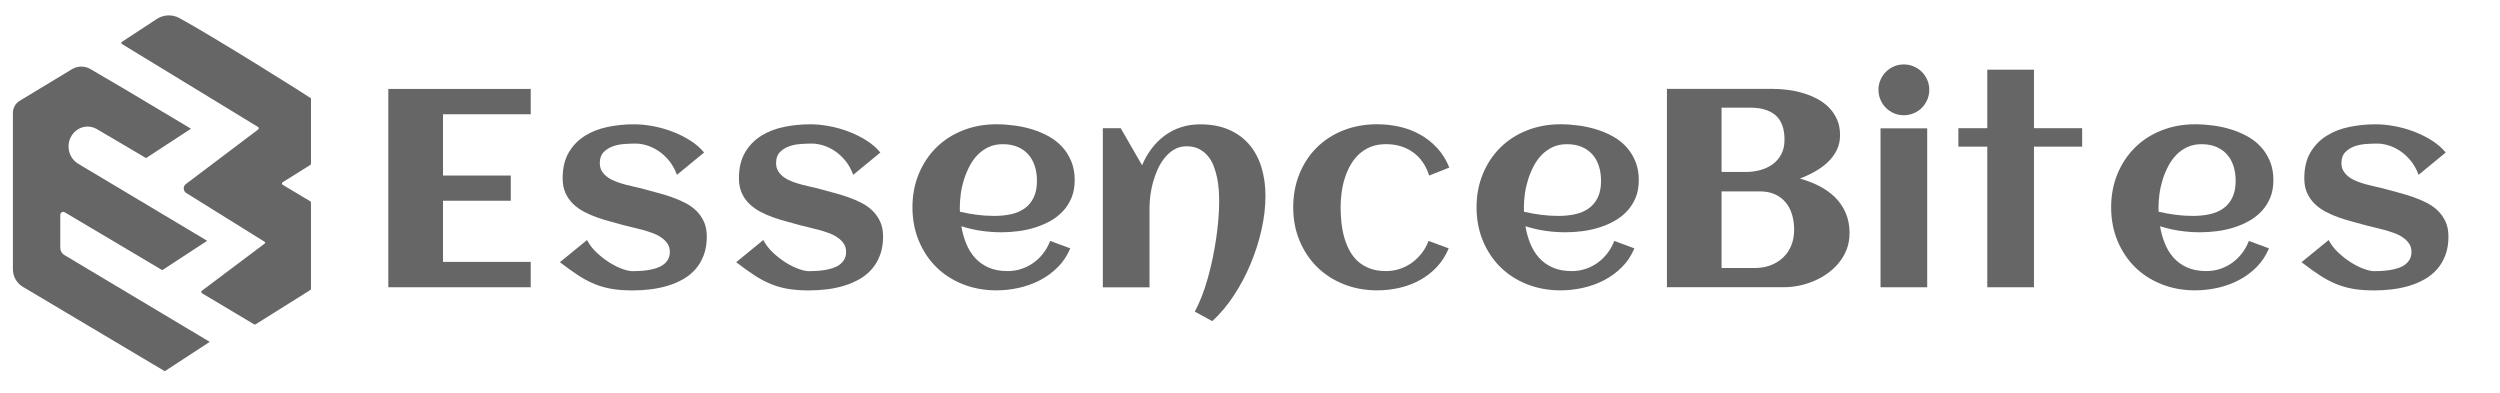 <svg width="388" height="61" viewBox="0 0 388 61" fill="none" xmlns="http://www.w3.org/2000/svg">
<path d="M48.156 25.6L43.871 28.284C43.725 28.374 43.728 28.595 43.875 28.683L48.152 31.238C48.222 31.28 48.264 31.356 48.264 31.439V44.818C48.264 44.9 48.223 44.974 48.156 45.017L39.663 50.335C39.593 50.38 39.505 50.38 39.434 50.338L31.351 45.509C31.209 45.425 31.2 45.216 31.335 45.119L41.098 37.785C41.182 37.722 41.177 37.591 41.088 37.536L28.949 29.98C28.418 29.692 28.365 28.928 28.849 28.563L40.069 20.096C40.2 19.998 40.189 19.795 40.051 19.709L18.947 6.844C18.841 6.78 18.805 6.639 18.867 6.529L24.322 2.953C25.385 2.256 26.727 2.199 27.842 2.804C33.166 5.698 48.266 15.192 48.266 15.26V25.402C48.266 25.483 48.225 25.558 48.158 25.6H48.156Z" fill="#666666"/>
<path d="M32.547 53.056L25.575 57.613L3.532 44.506C2.584 43.943 2 42.898 2 41.767V17.541C2 16.761 2.4 16.039 3.052 15.645L11.164 10.742C12.053 10.206 13.152 10.198 14.047 10.724L19.907 14.164L29.639 19.976L22.668 24.533L15.068 20.058C13.729 19.258 12.02 19.666 11.155 20.992C10.182 22.485 10.636 24.519 12.144 25.419L32.154 37.371L25.183 41.928L10.041 32.945C9.735 32.764 9.355 32.992 9.355 33.356V38.46C9.355 38.919 9.591 39.343 9.975 39.572L32.548 53.054L32.547 53.056Z" fill="#666666"/>
<path d="M82.368 44.581H60.266V13.801H82.368V17.733H68.755V27.243H79.271V31.154H68.755V40.645H82.368V44.578V44.581Z" fill="#666666"/>
<path d="M109.697 36.694C109.697 37.778 109.541 38.741 109.227 39.58C108.913 40.422 108.486 41.152 107.943 41.772C107.403 42.392 106.761 42.914 106.02 43.333C105.28 43.753 104.485 44.092 103.638 44.347C102.792 44.603 101.902 44.789 100.979 44.902C100.053 45.015 99.133 45.073 98.222 45.073C96.996 45.073 95.912 44.997 94.971 44.84C94.03 44.683 93.133 44.431 92.279 44.081C91.426 43.731 90.572 43.279 89.726 42.724C88.879 42.17 87.935 41.491 86.895 40.692L91.105 37.253C91.488 37.978 91.998 38.639 92.633 39.23C93.268 39.821 93.924 40.331 94.61 40.758C95.296 41.185 95.956 41.513 96.598 41.743C97.24 41.969 97.758 42.086 98.159 42.086C98.488 42.086 98.856 42.075 99.272 42.053C99.684 42.031 100.107 41.987 100.534 41.925C100.961 41.863 101.38 41.765 101.796 41.637C102.209 41.51 102.577 41.334 102.898 41.112C103.219 40.889 103.474 40.612 103.668 40.277C103.861 39.941 103.956 39.54 103.956 39.069C103.956 38.599 103.832 38.161 103.58 37.796C103.332 37.431 103.007 37.114 102.606 36.844C102.209 36.574 101.753 36.344 101.238 36.158C100.724 35.972 100.21 35.808 99.688 35.666C99.166 35.523 98.666 35.4 98.181 35.29C97.696 35.184 97.277 35.078 96.919 34.98C96.263 34.794 95.573 34.604 94.847 34.415C94.121 34.225 93.399 34.002 92.688 33.751C91.976 33.503 91.294 33.207 90.645 32.864C89.996 32.521 89.427 32.113 88.934 31.635C88.442 31.157 88.051 30.595 87.76 29.946C87.468 29.297 87.322 28.538 87.322 27.67C87.322 26.076 87.639 24.737 88.274 23.661C88.909 22.585 89.744 21.724 90.784 21.075C91.823 20.425 93.005 19.966 94.333 19.696C95.657 19.426 97.003 19.291 98.371 19.291C99.312 19.291 100.301 19.386 101.34 19.579C102.38 19.772 103.39 20.057 104.375 20.433C105.36 20.812 106.276 21.268 107.133 21.811C107.987 22.355 108.702 22.971 109.271 23.672L105.061 27.134C104.747 26.28 104.339 25.543 103.832 24.93C103.325 24.317 102.778 23.814 102.187 23.424C101.596 23.033 100.99 22.742 100.37 22.559C99.75 22.373 99.177 22.282 98.648 22.282C98.119 22.282 97.558 22.304 96.915 22.348C96.273 22.391 95.672 22.512 95.11 22.712C94.548 22.913 94.07 23.216 93.676 23.621C93.286 24.026 93.089 24.587 93.089 25.299C93.089 25.813 93.206 26.251 93.443 26.612C93.68 26.973 93.986 27.29 94.373 27.553C94.756 27.816 95.197 28.038 95.686 28.217C96.179 28.396 96.678 28.552 97.193 28.688C97.707 28.823 98.203 28.939 98.688 29.041C99.174 29.14 99.608 29.249 99.991 29.362C100.647 29.548 101.34 29.738 102.074 29.928C102.807 30.121 103.529 30.34 104.244 30.592C104.955 30.84 105.645 31.135 106.305 31.467C106.969 31.803 107.549 32.211 108.049 32.697C108.548 33.182 108.946 33.747 109.245 34.396C109.544 35.046 109.694 35.812 109.694 36.694H109.697Z" fill="#666666"/>
<path d="M137.056 36.694C137.056 37.778 136.899 38.741 136.586 39.58C136.272 40.422 135.845 41.152 135.302 41.772C134.762 42.392 134.12 42.914 133.379 43.333C132.639 43.753 131.844 44.092 130.997 44.347C130.151 44.603 129.261 44.789 128.338 44.902C127.412 45.015 126.492 45.073 125.58 45.073C124.355 45.073 123.271 44.997 122.33 44.84C121.389 44.683 120.492 44.431 119.638 44.081C118.784 43.731 117.931 43.279 117.085 42.724C116.238 42.17 115.294 41.491 114.254 40.692L118.463 37.253C118.846 37.978 119.357 38.639 119.992 39.23C120.627 39.821 121.283 40.331 121.969 40.758C122.655 41.185 123.315 41.513 123.957 41.743C124.599 41.969 125.117 42.086 125.518 42.086C125.847 42.086 126.215 42.075 126.631 42.053C127.043 42.031 127.466 41.987 127.893 41.925C128.32 41.863 128.739 41.765 129.155 41.637C129.567 41.51 129.936 41.334 130.257 41.112C130.578 40.889 130.833 40.612 131.027 40.277C131.22 39.941 131.315 39.54 131.315 39.069C131.315 38.599 131.191 38.161 130.939 37.796C130.691 37.431 130.366 37.114 129.965 36.844C129.567 36.574 129.111 36.344 128.597 36.158C128.083 35.972 127.568 35.808 127.047 35.666C126.525 35.523 126.025 35.4 125.54 35.29C125.055 35.184 124.636 35.078 124.278 34.98C123.621 34.794 122.932 34.604 122.206 34.415C121.48 34.225 120.758 34.002 120.047 33.751C119.335 33.503 118.653 33.207 118.004 32.864C117.355 32.521 116.785 32.113 116.293 31.635C115.801 31.157 115.41 30.595 115.118 29.946C114.827 29.297 114.681 28.538 114.681 27.67C114.681 26.076 114.998 24.737 115.633 23.661C116.267 22.585 117.103 21.724 118.142 21.075C119.182 20.425 120.364 19.966 121.692 19.696C123.016 19.426 124.362 19.291 125.73 19.291C126.671 19.291 127.66 19.386 128.699 19.579C129.739 19.772 130.749 20.057 131.734 20.433C132.719 20.812 133.635 21.268 134.492 21.811C135.346 22.355 136.06 22.971 136.63 23.672L132.42 27.134C132.106 26.28 131.698 25.543 131.191 24.93C130.684 24.317 130.136 23.814 129.546 23.424C128.955 23.033 128.349 22.742 127.729 22.559C127.109 22.373 126.536 22.282 126.007 22.282C125.478 22.282 124.916 22.304 124.274 22.348C123.632 22.391 123.031 22.512 122.469 22.712C121.907 22.913 121.429 23.216 121.035 23.621C120.645 24.026 120.448 24.587 120.448 25.299C120.448 25.813 120.565 26.251 120.802 26.612C121.039 26.973 121.345 27.29 121.732 27.553C122.115 27.816 122.556 28.038 123.045 28.217C123.538 28.396 124.037 28.552 124.552 28.688C125.066 28.823 125.562 28.939 126.047 29.041C126.532 29.14 126.967 29.249 127.35 29.362C128.006 29.548 128.699 29.738 129.432 29.928C130.166 30.121 130.888 30.34 131.603 30.592C132.314 30.84 133.004 31.135 133.664 31.467C134.328 31.803 134.908 32.211 135.408 32.697C135.907 33.182 136.305 33.747 136.604 34.396C136.903 35.046 137.053 35.812 137.053 36.694H137.056Z" fill="#666666"/>
<path d="M166.789 27.995C166.789 29.005 166.625 29.906 166.297 30.698C165.969 31.489 165.524 32.182 164.962 32.781C164.4 33.379 163.747 33.886 163.007 34.298C162.266 34.71 161.475 35.05 160.636 35.312C159.793 35.575 158.928 35.764 158.038 35.878C157.148 35.991 156.284 36.049 155.441 36.049C154.372 36.049 153.318 35.972 152.278 35.823C151.239 35.673 150.214 35.436 149.2 35.108C149.357 36.049 149.605 36.943 149.948 37.789C150.29 38.635 150.746 39.38 151.315 40.011C151.885 40.645 152.589 41.149 153.42 41.517C154.256 41.889 155.24 42.072 156.382 42.072C157.137 42.072 157.856 41.959 158.542 41.729C159.228 41.502 159.851 41.181 160.424 40.766C160.993 40.353 161.496 39.861 161.931 39.292C162.365 38.723 162.719 38.088 162.988 37.391L166.107 38.544C165.637 39.671 164.991 40.642 164.174 41.462C163.353 42.283 162.427 42.958 161.394 43.494C160.362 44.027 159.264 44.424 158.104 44.68C156.944 44.935 155.791 45.063 154.653 45.063C152.771 45.063 151.035 44.745 149.437 44.111C147.839 43.476 146.468 42.59 145.311 41.451C144.158 40.313 143.25 38.949 142.597 37.37C141.941 35.786 141.612 34.057 141.612 32.175C141.612 30.293 141.941 28.564 142.597 26.981C143.254 25.397 144.158 24.037 145.311 22.899C146.464 21.761 147.839 20.87 149.437 20.239C151.031 19.605 152.771 19.287 154.653 19.287C155.565 19.287 156.499 19.353 157.455 19.481C158.41 19.608 159.337 19.813 160.234 20.09C161.132 20.367 161.978 20.728 162.777 21.17C163.576 21.611 164.269 22.158 164.86 22.804C165.451 23.453 165.921 24.205 166.271 25.058C166.622 25.912 166.797 26.889 166.797 27.987L166.789 27.995ZM148.985 32.868C149.867 33.069 150.75 33.226 151.636 33.339C152.519 33.452 153.409 33.51 154.307 33.51C155.204 33.51 156.12 33.423 156.926 33.244C157.732 33.065 158.429 32.766 159.02 32.346C159.611 31.927 160.077 31.365 160.42 30.669C160.763 29.972 160.935 29.1 160.935 28.06C160.935 27.221 160.822 26.452 160.592 25.751C160.362 25.055 160.026 24.456 159.578 23.956C159.129 23.457 158.578 23.07 157.922 22.793C157.265 22.516 156.503 22.377 155.634 22.377C154.821 22.377 154.091 22.527 153.442 22.826C152.793 23.125 152.224 23.526 151.731 24.033C151.239 24.54 150.819 25.128 150.469 25.795C150.119 26.466 149.831 27.163 149.605 27.889C149.375 28.615 149.214 29.348 149.112 30.092C149.014 30.833 148.963 31.533 148.963 32.186V32.529C148.963 32.642 148.97 32.755 148.985 32.872V32.868Z" fill="#666666"/>
<path d="M196.398 30.431C196.398 32.099 196.194 33.839 195.789 35.648C195.384 37.457 194.815 39.23 194.089 40.97C193.363 42.71 192.492 44.344 191.481 45.876C190.471 47.408 189.358 48.729 188.147 49.841L185.433 48.368C185.816 47.656 186.181 46.858 186.524 45.975C186.867 45.092 187.177 44.154 187.454 43.162C187.731 42.174 187.979 41.149 188.202 40.094C188.421 39.04 188.607 37.997 188.756 36.965C188.906 35.932 189.019 34.925 189.099 33.952C189.176 32.978 189.216 32.066 189.216 31.227C189.216 30.672 189.194 30.078 189.15 29.443C189.106 28.808 189.019 28.173 188.884 27.542C188.749 26.908 188.567 26.299 188.34 25.715C188.111 25.131 187.808 24.617 187.432 24.175C187.053 23.734 186.597 23.377 186.064 23.107C185.532 22.837 184.9 22.702 184.171 22.702C183.441 22.702 182.825 22.862 182.27 23.183C181.716 23.504 181.223 23.924 180.797 24.445C180.37 24.967 180.001 25.562 179.695 26.229C179.389 26.9 179.141 27.586 178.947 28.29C178.754 28.994 178.615 29.691 178.531 30.373C178.448 31.055 178.404 31.668 178.404 32.212V44.589H171.159V19.9H173.939L177.251 25.649C177.649 24.693 178.148 23.825 178.747 23.041C179.345 22.257 180.023 21.589 180.778 21.031C181.534 20.477 182.373 20.046 183.288 19.747C184.204 19.448 185.2 19.298 186.268 19.298C187.979 19.298 189.468 19.576 190.737 20.134C192.006 20.688 193.061 21.462 193.9 22.454C194.739 23.446 195.366 24.62 195.782 25.981C196.194 27.342 196.402 28.826 196.402 30.439L196.398 30.431Z" fill="#666666"/>
<path d="M224.924 26.007L221.805 27.247C221.306 25.678 220.474 24.474 219.303 23.636C218.136 22.797 216.731 22.373 215.093 22.373C214.211 22.373 213.423 22.512 212.733 22.789C212.04 23.067 211.435 23.45 210.917 23.931C210.395 24.416 209.954 24.978 209.593 25.62C209.231 26.262 208.932 26.944 208.706 27.67C208.476 28.396 208.316 29.147 208.214 29.924C208.115 30.701 208.064 31.453 208.064 32.179C208.064 32.963 208.108 33.755 208.192 34.55C208.276 35.349 208.422 36.115 208.63 36.848C208.837 37.581 209.111 38.267 209.454 38.898C209.797 39.533 210.227 40.084 210.745 40.554C211.267 41.025 211.883 41.397 212.606 41.667C213.324 41.937 214.156 42.072 215.097 42.072C215.852 42.072 216.571 41.959 217.257 41.729C217.942 41.502 218.566 41.181 219.139 40.766C219.708 40.353 220.215 39.861 220.656 39.292C221.098 38.723 221.448 38.088 221.703 37.391L224.844 38.544C224.373 39.671 223.75 40.642 222.973 41.462C222.196 42.283 221.317 42.958 220.332 43.494C219.347 44.03 218.293 44.424 217.169 44.68C216.042 44.935 214.904 45.063 213.747 45.063C211.88 45.063 210.151 44.745 208.553 44.111C206.955 43.476 205.58 42.586 204.416 41.441C203.256 40.295 202.348 38.931 201.691 37.359C201.035 35.783 200.707 34.057 200.707 32.175C200.707 30.293 201.031 28.542 201.681 26.959C202.33 25.375 203.231 24.015 204.384 22.877C205.536 21.739 206.911 20.852 208.509 20.225C210.103 19.597 211.851 19.284 213.747 19.284C214.944 19.284 216.111 19.415 217.253 19.678C218.391 19.94 219.449 20.349 220.427 20.896C221.404 21.443 222.28 22.14 223.057 22.979C223.834 23.822 224.457 24.825 224.928 25.992L224.924 26.007Z" fill="#666666"/>
<path d="M254.337 27.995C254.337 29.005 254.173 29.906 253.844 30.698C253.516 31.489 253.071 32.182 252.509 32.781C251.947 33.379 251.295 33.886 250.554 34.298C249.814 34.71 249.022 35.05 248.183 35.312C247.344 35.575 246.476 35.764 245.586 35.878C244.696 35.991 243.831 36.049 242.988 36.049C241.92 36.049 240.865 35.972 239.826 35.823C238.786 35.673 237.761 35.436 236.747 35.108C236.904 36.049 237.152 36.943 237.495 37.789C237.838 38.635 238.294 39.38 238.863 40.011C239.432 40.645 240.136 41.149 240.968 41.517C241.803 41.889 242.788 42.072 243.93 42.072C244.685 42.072 245.403 41.959 246.089 41.729C246.775 41.502 247.399 41.181 247.971 40.766C248.54 40.353 249.044 39.861 249.478 39.292C249.912 38.723 250.266 38.088 250.536 37.391L253.655 38.544C253.184 39.671 252.538 40.642 251.721 41.462C250.901 42.283 249.974 42.958 248.942 43.494C247.909 44.03 246.811 44.424 245.651 44.68C244.491 44.935 243.339 45.063 242.201 45.063C240.318 45.063 238.582 44.745 236.984 44.111C235.386 43.476 234.015 42.59 232.859 41.451C231.706 40.313 230.801 38.949 230.145 37.37C229.488 35.79 229.16 34.057 229.16 32.175C229.16 30.293 229.488 28.564 230.145 26.981C230.801 25.397 231.706 24.037 232.859 22.899C234.011 21.761 235.386 20.87 236.984 20.239C238.582 19.605 240.318 19.287 242.201 19.287C243.113 19.287 244.046 19.353 245.002 19.481C245.958 19.608 246.884 19.813 247.782 20.09C248.679 20.367 249.529 20.728 250.324 21.17C251.123 21.611 251.816 22.158 252.407 22.804C252.998 23.453 253.469 24.205 253.819 25.058C254.169 25.912 254.344 26.889 254.344 27.987L254.337 27.995ZM236.532 32.868C237.415 33.069 238.297 33.226 239.184 33.339C240.067 33.452 240.957 33.51 241.854 33.51C242.751 33.51 243.667 33.423 244.473 33.244C245.279 33.065 245.976 32.766 246.567 32.346C247.158 31.927 247.625 31.365 247.968 30.669C248.311 29.972 248.482 29.1 248.482 28.06C248.482 27.221 248.369 26.452 248.139 25.751C247.913 25.055 247.574 24.456 247.125 23.956C246.676 23.457 246.126 23.07 245.469 22.793C244.812 22.516 244.05 22.377 243.182 22.377C242.368 22.377 241.639 22.527 240.989 22.826C240.34 23.125 239.771 23.526 239.279 24.033C238.786 24.54 238.367 25.128 238.017 25.795C237.666 26.466 237.378 27.163 237.152 27.889C236.926 28.615 236.762 29.348 236.66 30.092C236.561 30.833 236.51 31.533 236.51 32.186V32.529C236.51 32.642 236.517 32.755 236.532 32.872V32.868Z" fill="#666666"/>
<path d="M287.047 36.224C287.047 37.092 286.905 37.906 286.62 38.66C286.336 39.416 285.942 40.105 285.445 40.722C284.949 41.338 284.366 41.892 283.702 42.378C283.038 42.863 282.327 43.268 281.564 43.596C280.802 43.924 280.014 44.169 279.204 44.333C278.391 44.497 277.595 44.577 276.811 44.577H258.707V13.797H275.25C275.976 13.797 276.738 13.852 277.537 13.958C278.336 14.063 279.116 14.231 279.879 14.461C280.641 14.687 281.367 14.99 282.06 15.358C282.75 15.73 283.355 16.183 283.877 16.715C284.399 17.248 284.811 17.868 285.117 18.565C285.424 19.262 285.577 20.06 285.577 20.958C285.577 21.855 285.405 22.588 285.062 23.289C284.72 23.985 284.26 24.609 283.684 25.16C283.107 25.707 282.443 26.192 281.696 26.612C280.948 27.031 280.16 27.4 279.335 27.713C280.375 27.998 281.364 28.377 282.297 28.848C283.231 29.319 284.048 29.895 284.756 30.581C285.464 31.267 286.022 32.073 286.434 33.006C286.846 33.94 287.054 35.013 287.054 36.224H287.047ZM276.957 21.709C276.957 19.969 276.497 18.703 275.578 17.905C274.659 17.106 273.353 16.708 271.657 16.708H267.188V26.689H270.927C271.697 26.689 272.445 26.594 273.171 26.4C273.896 26.207 274.542 25.908 275.104 25.503C275.666 25.098 276.114 24.58 276.45 23.953C276.786 23.325 276.953 22.577 276.953 21.709H276.957ZM278.453 35.688C278.453 34.849 278.347 34.061 278.132 33.328C277.916 32.594 277.592 31.959 277.147 31.427C276.702 30.894 276.154 30.471 275.491 30.165C274.827 29.858 274.046 29.705 273.149 29.705H267.185V41.59H272.401C273.269 41.59 274.075 41.447 274.816 41.163C275.556 40.878 276.198 40.477 276.738 39.967C277.278 39.452 277.701 38.832 278 38.106C278.299 37.38 278.449 36.574 278.449 35.691L278.453 35.688Z" fill="#666666"/>
<path d="M299.423 13.932C299.423 14.476 299.321 14.986 299.113 15.472C298.905 15.957 298.624 16.376 298.27 16.734C297.913 17.091 297.493 17.372 297.008 17.576C296.523 17.784 296.012 17.887 295.469 17.887C294.925 17.887 294.418 17.784 293.941 17.576C293.463 17.369 293.047 17.088 292.689 16.734C292.332 16.376 292.051 15.957 291.847 15.472C291.639 14.986 291.537 14.476 291.537 13.932C291.537 13.389 291.639 12.882 291.847 12.404C292.055 11.926 292.335 11.51 292.689 11.153C293.047 10.795 293.463 10.514 293.941 10.31C294.418 10.102 294.929 10 295.469 10C296.009 10 296.523 10.102 297.008 10.31C297.493 10.518 297.913 10.799 298.27 11.153C298.628 11.51 298.909 11.926 299.113 12.404C299.321 12.882 299.423 13.392 299.423 13.932ZM299.102 44.581H291.858V19.915H299.102V44.581Z" fill="#666666"/>
<path d="M315.671 44.581H308.426V22.76H303.939V19.896H308.426V10.813H315.671V19.896H323.152V22.76H315.671V44.581Z" fill="#666666"/>
<path d="M352.828 27.995C352.828 29.005 352.663 29.906 352.335 30.698C352.007 31.489 351.562 32.182 351 32.781C350.438 33.379 349.785 33.886 349.045 34.298C348.304 34.71 347.513 35.05 346.674 35.312C345.835 35.575 344.967 35.764 344.076 35.878C343.186 35.991 342.322 36.049 341.479 36.049C340.41 36.049 339.356 35.972 338.317 35.823C337.277 35.673 336.252 35.436 335.238 35.108C335.395 36.049 335.643 36.943 335.986 37.789C336.329 38.635 336.784 39.38 337.354 40.011C337.923 40.645 338.627 41.149 339.458 41.517C340.294 41.889 341.279 42.072 342.42 42.072C343.175 42.072 343.894 41.959 344.58 41.729C345.266 41.502 345.889 41.181 346.462 40.766C347.031 40.353 347.535 39.861 347.969 39.292C348.403 38.723 348.757 38.088 349.027 37.391L352.145 38.544C351.675 39.671 351.029 40.642 350.212 41.462C349.391 42.283 348.465 42.958 347.432 43.494C346.4 44.03 345.302 44.424 344.142 44.68C342.982 44.935 341.829 45.063 340.691 45.063C338.809 45.063 337.073 44.745 335.475 44.111C333.877 43.476 332.506 42.59 331.349 41.451C330.197 40.313 329.292 38.949 328.635 37.37C327.979 35.79 327.65 34.057 327.65 32.175C327.65 30.293 327.979 28.564 328.635 26.981C329.292 25.397 330.197 24.037 331.349 22.899C332.502 21.761 333.877 20.87 335.475 20.239C337.073 19.605 338.809 19.287 340.691 19.287C341.603 19.287 342.537 19.353 343.493 19.481C344.449 19.608 345.375 19.813 346.272 20.09C347.17 20.367 348.02 20.728 348.815 21.17C349.614 21.611 350.307 22.158 350.898 22.804C351.489 23.453 351.959 24.205 352.31 25.058C352.66 25.912 352.835 26.889 352.835 27.987L352.828 27.995ZM335.023 32.868C335.905 33.069 336.788 33.226 337.675 33.339C338.557 33.452 339.447 33.51 340.345 33.51C341.242 33.51 342.158 33.423 342.964 33.244C343.77 33.065 344.467 32.766 345.058 32.346C345.649 31.927 346.116 31.365 346.458 30.669C346.801 29.972 346.973 29.1 346.973 28.06C346.973 27.221 346.86 26.452 346.63 25.751C346.404 25.055 346.065 24.456 345.616 23.956C345.167 23.457 344.616 23.07 343.96 22.793C343.303 22.516 342.541 22.377 341.673 22.377C340.859 22.377 340.13 22.527 339.48 22.826C338.831 23.125 338.262 23.526 337.769 24.033C337.277 24.54 336.857 25.128 336.507 25.795C336.157 26.466 335.869 27.163 335.643 27.889C335.417 28.615 335.252 29.348 335.15 30.092C335.052 30.833 335.001 31.533 335.001 32.186V32.529C335.001 32.642 335.008 32.755 335.023 32.872V32.868Z" fill="#666666"/>
<path d="M380 36.694C380 37.778 379.843 38.741 379.53 39.58C379.216 40.422 378.789 41.152 378.246 41.772C377.702 42.392 377.064 42.914 376.323 43.333C375.583 43.753 374.787 44.092 373.941 44.347C373.095 44.603 372.205 44.789 371.282 44.902C370.355 45.015 369.436 45.073 368.524 45.073C367.299 45.073 366.215 44.997 365.274 44.84C364.333 44.683 363.436 44.431 362.582 44.081C361.728 43.731 360.875 43.279 360.028 42.724C359.182 42.17 358.237 41.491 357.198 40.692L361.407 37.253C361.79 37.978 362.301 38.639 362.936 39.23C363.57 39.821 364.227 40.331 364.913 40.758C365.599 41.185 366.259 41.513 366.901 41.743C367.543 41.969 368.061 42.086 368.462 42.086C368.79 42.086 369.159 42.075 369.575 42.053C369.987 42.031 370.41 41.987 370.837 41.925C371.264 41.863 371.683 41.765 372.099 41.637C372.515 41.51 372.88 41.334 373.201 41.112C373.522 40.889 373.777 40.612 373.97 40.277C374.164 39.941 374.259 39.54 374.259 39.069C374.259 38.599 374.135 38.161 373.883 37.796C373.631 37.431 373.31 37.114 372.909 36.844C372.511 36.574 372.055 36.344 371.541 36.158C371.027 35.972 370.512 35.808 369.991 35.666C369.469 35.523 368.969 35.4 368.484 35.29C367.999 35.181 367.579 35.078 367.222 34.98C366.565 34.794 365.876 34.604 365.15 34.415C364.424 34.225 363.705 34.002 362.99 33.751C362.279 33.503 361.597 33.207 360.948 32.864C360.298 32.521 359.729 32.113 359.237 31.635C358.744 31.157 358.354 30.595 358.062 29.946C357.77 29.297 357.625 28.538 357.625 27.67C357.625 26.076 357.942 24.737 358.577 23.661C359.211 22.585 360.047 21.724 361.086 21.075C362.126 20.425 363.308 19.966 364.636 19.696C365.96 19.426 367.306 19.291 368.674 19.291C369.615 19.291 370.603 19.386 371.643 19.579C372.683 19.772 373.693 20.057 374.678 20.433C375.663 20.812 376.579 21.268 377.436 21.811C378.289 22.355 379.004 22.971 379.573 23.672L375.364 27.134C375.05 26.28 374.642 25.543 374.135 24.93C373.627 24.317 373.08 23.814 372.489 23.424C371.898 23.033 371.293 22.742 370.673 22.559C370.053 22.373 369.48 22.282 368.951 22.282C368.422 22.282 367.86 22.304 367.218 22.348C366.576 22.391 365.974 22.512 365.413 22.712C364.851 22.913 364.373 23.216 363.979 23.621C363.585 24.026 363.392 24.587 363.392 25.299C363.392 25.813 363.508 26.251 363.746 26.612C363.983 26.973 364.289 27.29 364.676 27.553C365.059 27.816 365.5 28.038 365.989 28.217C366.481 28.396 366.981 28.552 367.495 28.688C368.01 28.823 368.506 28.939 368.991 29.041C369.476 29.14 369.91 29.249 370.293 29.362C370.95 29.548 371.643 29.738 372.376 29.928C373.109 30.117 373.832 30.34 374.547 30.592C375.258 30.84 375.947 31.135 376.608 31.467C377.272 31.803 377.852 32.211 378.351 32.697C378.851 33.182 379.249 33.747 379.548 34.396C379.847 35.046 379.997 35.812 379.997 36.694H380Z" fill="#666666"/>
</svg>
